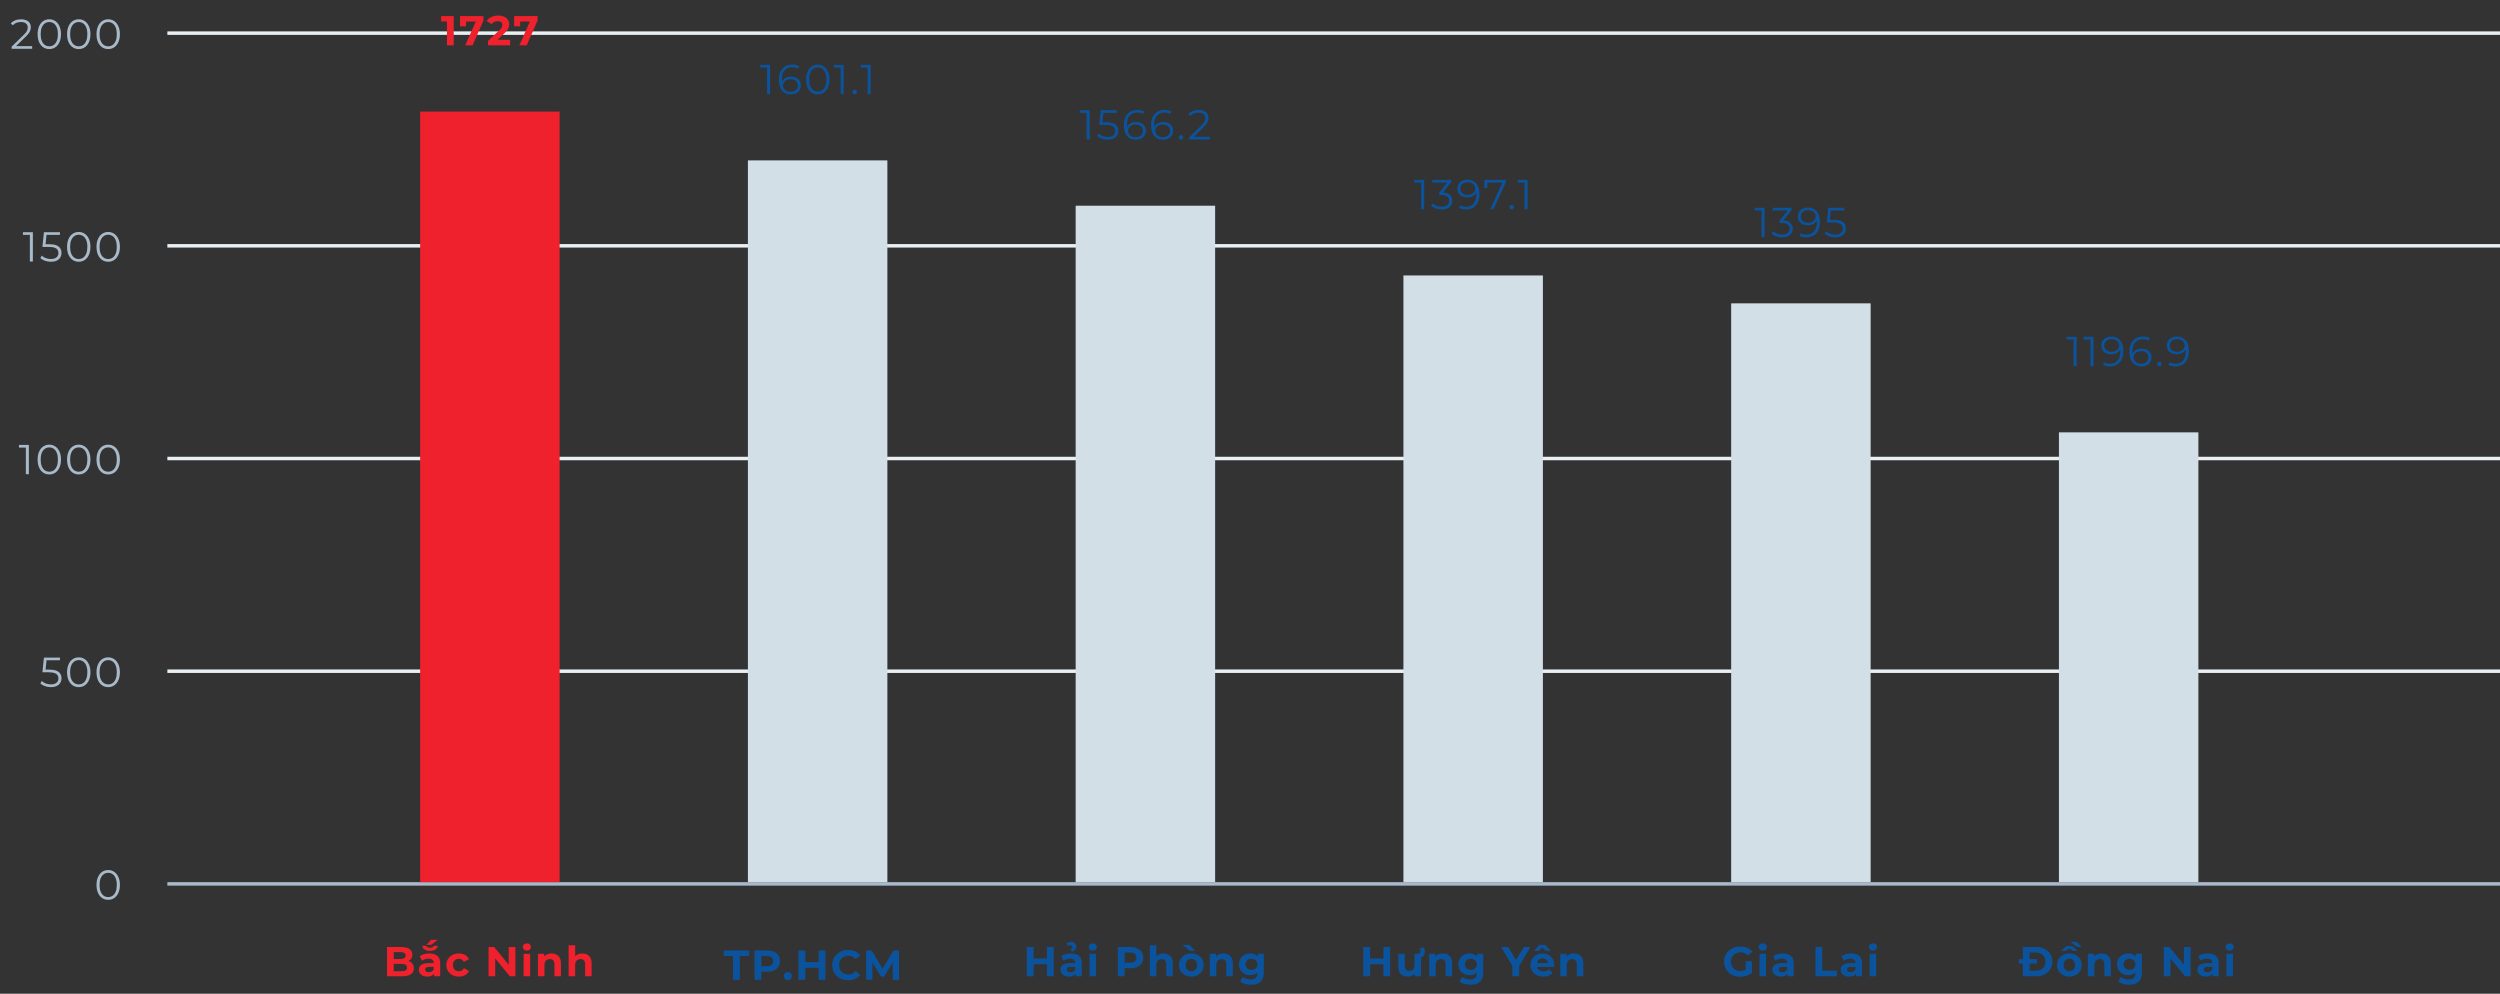 <svg xmlns="http://www.w3.org/2000/svg" width="717" height="285" viewBox="0 0 717 285" fill="none"><rect x="0" y="0" width="717" height="285" fill="#333333" stroke="none"/><path d="M3.335 14V13.388L6.827 9.968C7.147 9.656 7.387 9.384 7.547 9.152C7.707 8.912 7.815 8.688 7.871 8.48C7.927 8.272 7.955 8.076 7.955 7.892C7.955 7.404 7.787 7.02 7.451 6.74C7.123 6.46 6.635 6.32 5.987 6.32C5.491 6.32 5.051 6.396 4.667 6.548C4.291 6.7 3.967 6.936 3.695 7.256L3.083 6.728C3.411 6.344 3.831 6.048 4.343 5.84C4.855 5.632 5.427 5.528 6.059 5.528C6.627 5.528 7.119 5.62 7.535 5.804C7.951 5.98 8.271 6.24 8.495 6.584C8.727 6.928 8.843 7.332 8.843 7.796C8.843 8.068 8.803 8.336 8.723 8.6C8.651 8.864 8.515 9.144 8.315 9.44C8.123 9.728 7.839 10.056 7.463 10.424L4.259 13.568L4.019 13.232H9.227V14H3.335ZM14.136 14.072C13.488 14.072 12.912 13.904 12.408 13.568C11.904 13.224 11.508 12.736 11.22 12.104C10.932 11.464 10.788 10.696 10.788 9.8C10.788 8.904 10.932 8.14 11.22 7.508C11.508 6.868 11.904 6.38 12.408 6.044C12.912 5.7 13.488 5.528 14.136 5.528C14.784 5.528 15.36 5.7 15.864 6.044C16.368 6.38 16.764 6.868 17.052 7.508C17.348 8.14 17.496 8.904 17.496 9.8C17.496 10.696 17.348 11.464 17.052 12.104C16.764 12.736 16.368 13.224 15.864 13.568C15.36 13.904 14.784 14.072 14.136 14.072ZM14.136 13.28C14.632 13.28 15.064 13.148 15.432 12.884C15.8 12.612 16.088 12.22 16.296 11.708C16.504 11.188 16.608 10.552 16.608 9.8C16.608 9.048 16.504 8.416 16.296 7.904C16.088 7.384 15.8 6.992 15.432 6.728C15.064 6.456 14.632 6.32 14.136 6.32C13.656 6.32 13.228 6.456 12.852 6.728C12.476 6.992 12.184 7.384 11.976 7.904C11.768 8.416 11.664 9.048 11.664 9.8C11.664 10.552 11.768 11.188 11.976 11.708C12.184 12.22 12.476 12.612 12.852 12.884C13.228 13.148 13.656 13.28 14.136 13.28ZM22.581 14.072C21.933 14.072 21.357 13.904 20.853 13.568C20.349 13.224 19.953 12.736 19.665 12.104C19.377 11.464 19.233 10.696 19.233 9.8C19.233 8.904 19.377 8.14 19.665 7.508C19.953 6.868 20.349 6.38 20.853 6.044C21.357 5.7 21.933 5.528 22.581 5.528C23.229 5.528 23.805 5.7 24.309 6.044C24.813 6.38 25.209 6.868 25.497 7.508C25.793 8.14 25.941 8.904 25.941 9.8C25.941 10.696 25.793 11.464 25.497 12.104C25.209 12.736 24.813 13.224 24.309 13.568C23.805 13.904 23.229 14.072 22.581 14.072ZM22.581 13.28C23.077 13.28 23.509 13.148 23.877 12.884C24.245 12.612 24.533 12.22 24.741 11.708C24.949 11.188 25.053 10.552 25.053 9.8C25.053 9.048 24.949 8.416 24.741 7.904C24.533 7.384 24.245 6.992 23.877 6.728C23.509 6.456 23.077 6.32 22.581 6.32C22.101 6.32 21.673 6.456 21.297 6.728C20.921 6.992 20.629 7.384 20.421 7.904C20.213 8.416 20.109 9.048 20.109 9.8C20.109 10.552 20.213 11.188 20.421 11.708C20.629 12.22 20.921 12.612 21.297 12.884C21.673 13.148 22.101 13.28 22.581 13.28ZM31.027 14.072C30.379 14.072 29.803 13.904 29.299 13.568C28.795 13.224 28.399 12.736 28.111 12.104C27.823 11.464 27.679 10.696 27.679 9.8C27.679 8.904 27.823 8.14 28.111 7.508C28.399 6.868 28.795 6.38 29.299 6.044C29.803 5.7 30.379 5.528 31.027 5.528C31.675 5.528 32.251 5.7 32.755 6.044C33.259 6.38 33.655 6.868 33.943 7.508C34.239 8.14 34.387 8.904 34.387 9.8C34.387 10.696 34.239 11.464 33.943 12.104C33.655 12.736 33.259 13.224 32.755 13.568C32.251 13.904 31.675 14.072 31.027 14.072ZM31.027 13.28C31.523 13.28 31.955 13.148 32.323 12.884C32.691 12.612 32.979 12.22 33.187 11.708C33.395 11.188 33.499 10.552 33.499 9.8C33.499 9.048 33.395 8.416 33.187 7.904C32.979 7.384 32.691 6.992 32.323 6.728C31.955 6.456 31.523 6.32 31.027 6.32C30.547 6.32 30.119 6.456 29.743 6.728C29.367 6.992 29.075 7.384 28.867 7.904C28.659 8.416 28.555 9.048 28.555 9.8C28.555 10.552 28.659 11.188 28.867 11.708C29.075 12.22 29.367 12.612 29.743 12.884C30.119 13.148 30.547 13.28 31.027 13.28Z" fill="#A8B9CA"></path><line x1="48" y1="9.5" x2="717" y2="9.5" stroke="#E9F0F4"></line><path d="M8.565 75V66.96L8.949 67.368H6.585V66.6H9.429V75H8.565ZM14.588 75.072C13.989 75.072 13.416 74.976 12.873 74.784C12.329 74.584 11.896 74.32 11.576 73.992L11.996 73.308C12.261 73.588 12.62 73.82 13.076 74.004C13.54 74.188 14.04 74.28 14.576 74.28C15.289 74.28 15.829 74.124 16.197 73.812C16.573 73.492 16.761 73.076 16.761 72.564C16.761 72.204 16.672 71.896 16.497 71.64C16.328 71.376 16.041 71.172 15.633 71.028C15.225 70.884 14.665 70.812 13.953 70.812H12.165L12.597 66.6H17.192V67.368H12.944L13.389 66.948L13.017 70.476L12.572 70.044H14.145C14.992 70.044 15.672 70.148 16.184 70.356C16.697 70.564 17.064 70.856 17.288 71.232C17.52 71.6 17.637 72.032 17.637 72.528C17.637 73 17.524 73.432 17.3 73.824C17.076 74.208 16.741 74.512 16.293 74.736C15.845 74.96 15.277 75.072 14.588 75.072ZM22.581 75.072C21.933 75.072 21.357 74.904 20.853 74.568C20.349 74.224 19.953 73.736 19.665 73.104C19.377 72.464 19.233 71.696 19.233 70.8C19.233 69.904 19.377 69.14 19.665 68.508C19.953 67.868 20.349 67.38 20.853 67.044C21.357 66.7 21.933 66.528 22.581 66.528C23.229 66.528 23.805 66.7 24.309 67.044C24.813 67.38 25.209 67.868 25.497 68.508C25.793 69.14 25.941 69.904 25.941 70.8C25.941 71.696 25.793 72.464 25.497 73.104C25.209 73.736 24.813 74.224 24.309 74.568C23.805 74.904 23.229 75.072 22.581 75.072ZM22.581 74.28C23.077 74.28 23.509 74.148 23.877 73.884C24.245 73.612 24.533 73.22 24.741 72.708C24.949 72.188 25.053 71.552 25.053 70.8C25.053 70.048 24.949 69.416 24.741 68.904C24.533 68.384 24.245 67.992 23.877 67.728C23.509 67.456 23.077 67.32 22.581 67.32C22.101 67.32 21.673 67.456 21.297 67.728C20.921 67.992 20.629 68.384 20.421 68.904C20.213 69.416 20.109 70.048 20.109 70.8C20.109 71.552 20.213 72.188 20.421 72.708C20.629 73.22 20.921 73.612 21.297 73.884C21.673 74.148 22.101 74.28 22.581 74.28ZM31.027 75.072C30.379 75.072 29.803 74.904 29.299 74.568C28.795 74.224 28.399 73.736 28.111 73.104C27.823 72.464 27.679 71.696 27.679 70.8C27.679 69.904 27.823 69.14 28.111 68.508C28.399 67.868 28.795 67.38 29.299 67.044C29.803 66.7 30.379 66.528 31.027 66.528C31.675 66.528 32.251 66.7 32.755 67.044C33.259 67.38 33.655 67.868 33.943 68.508C34.239 69.14 34.387 69.904 34.387 70.8C34.387 71.696 34.239 72.464 33.943 73.104C33.655 73.736 33.259 74.224 32.755 74.568C32.251 74.904 31.675 75.072 31.027 75.072ZM31.027 74.28C31.523 74.28 31.955 74.148 32.323 73.884C32.691 73.612 32.979 73.22 33.187 72.708C33.395 72.188 33.499 71.552 33.499 70.8C33.499 70.048 33.395 69.416 33.187 68.904C32.979 68.384 32.691 67.992 32.323 67.728C31.955 67.456 31.523 67.32 31.027 67.32C30.547 67.32 30.119 67.456 29.743 67.728C29.367 67.992 29.075 68.384 28.867 68.904C28.659 69.416 28.555 70.048 28.555 70.8C28.555 71.552 28.659 72.188 28.867 72.708C29.075 73.22 29.367 73.612 29.743 73.884C30.119 74.148 30.547 74.28 31.027 74.28Z" fill="#A8B9CA"></path><line x1="48" y1="70.5" x2="717" y2="70.5" stroke="#E9F0F4"></line><path d="M7.416 136V127.96L7.8 128.368H5.436V127.6H8.28V136H7.416ZM14.136 136.072C13.488 136.072 12.912 135.904 12.408 135.568C11.904 135.224 11.508 134.736 11.22 134.104C10.932 133.464 10.788 132.696 10.788 131.8C10.788 130.904 10.932 130.14 11.22 129.508C11.508 128.868 11.904 128.38 12.408 128.044C12.912 127.7 13.488 127.528 14.136 127.528C14.784 127.528 15.36 127.7 15.864 128.044C16.368 128.38 16.764 128.868 17.052 129.508C17.348 130.14 17.496 130.904 17.496 131.8C17.496 132.696 17.348 133.464 17.052 134.104C16.764 134.736 16.368 135.224 15.864 135.568C15.36 135.904 14.784 136.072 14.136 136.072ZM14.136 135.28C14.632 135.28 15.064 135.148 15.432 134.884C15.8 134.612 16.088 134.22 16.296 133.708C16.504 133.188 16.608 132.552 16.608 131.8C16.608 131.048 16.504 130.416 16.296 129.904C16.088 129.384 15.8 128.992 15.432 128.728C15.064 128.456 14.632 128.32 14.136 128.32C13.656 128.32 13.228 128.456 12.852 128.728C12.476 128.992 12.184 129.384 11.976 129.904C11.768 130.416 11.664 131.048 11.664 131.8C11.664 132.552 11.768 133.188 11.976 133.708C12.184 134.22 12.476 134.612 12.852 134.884C13.228 135.148 13.656 135.28 14.136 135.28ZM22.581 136.072C21.933 136.072 21.357 135.904 20.853 135.568C20.349 135.224 19.953 134.736 19.665 134.104C19.377 133.464 19.233 132.696 19.233 131.8C19.233 130.904 19.377 130.14 19.665 129.508C19.953 128.868 20.349 128.38 20.853 128.044C21.357 127.7 21.933 127.528 22.581 127.528C23.229 127.528 23.805 127.7 24.309 128.044C24.813 128.38 25.209 128.868 25.497 129.508C25.793 130.14 25.941 130.904 25.941 131.8C25.941 132.696 25.793 133.464 25.497 134.104C25.209 134.736 24.813 135.224 24.309 135.568C23.805 135.904 23.229 136.072 22.581 136.072ZM22.581 135.28C23.077 135.28 23.509 135.148 23.877 134.884C24.245 134.612 24.533 134.22 24.741 133.708C24.949 133.188 25.053 132.552 25.053 131.8C25.053 131.048 24.949 130.416 24.741 129.904C24.533 129.384 24.245 128.992 23.877 128.728C23.509 128.456 23.077 128.32 22.581 128.32C22.101 128.32 21.673 128.456 21.297 128.728C20.921 128.992 20.629 129.384 20.421 129.904C20.213 130.416 20.109 131.048 20.109 131.8C20.109 132.552 20.213 133.188 20.421 133.708C20.629 134.22 20.921 134.612 21.297 134.884C21.673 135.148 22.101 135.28 22.581 135.28ZM31.027 136.072C30.379 136.072 29.803 135.904 29.299 135.568C28.795 135.224 28.399 134.736 28.111 134.104C27.823 133.464 27.679 132.696 27.679 131.8C27.679 130.904 27.823 130.14 28.111 129.508C28.399 128.868 28.795 128.38 29.299 128.044C29.803 127.7 30.379 127.528 31.027 127.528C31.675 127.528 32.251 127.7 32.755 128.044C33.259 128.38 33.655 128.868 33.943 129.508C34.239 130.14 34.387 130.904 34.387 131.8C34.387 132.696 34.239 133.464 33.943 134.104C33.655 134.736 33.259 135.224 32.755 135.568C32.251 135.904 31.675 136.072 31.027 136.072ZM31.027 135.28C31.523 135.28 31.955 135.148 32.323 134.884C32.691 134.612 32.979 134.22 33.187 133.708C33.395 133.188 33.499 132.552 33.499 131.8C33.499 131.048 33.395 130.416 33.187 129.904C32.979 129.384 32.691 128.992 32.323 128.728C31.955 128.456 31.523 128.32 31.027 128.32C30.547 128.32 30.119 128.456 29.743 128.728C29.367 128.992 29.075 129.384 28.867 129.904C28.659 130.416 28.555 131.048 28.555 131.8C28.555 132.552 28.659 133.188 28.867 133.708C29.075 134.22 29.367 134.612 29.743 134.884C30.119 135.148 30.547 135.28 31.027 135.28Z" fill="#A8B9CA"></path><line x1="48" y1="131.5" x2="717" y2="131.5" stroke="#E9F0F4"></line><path d="M14.588 197.072C13.989 197.072 13.416 196.976 12.873 196.784C12.329 196.584 11.896 196.32 11.576 195.992L11.996 195.308C12.261 195.588 12.62 195.82 13.076 196.004C13.54 196.188 14.04 196.28 14.576 196.28C15.289 196.28 15.829 196.124 16.197 195.812C16.573 195.492 16.761 195.076 16.761 194.564C16.761 194.204 16.672 193.896 16.497 193.64C16.328 193.376 16.041 193.172 15.633 193.028C15.225 192.884 14.665 192.812 13.953 192.812H12.165L12.597 188.6H17.192V189.368H12.944L13.389 188.948L13.017 192.476L12.572 192.044H14.145C14.992 192.044 15.672 192.148 16.184 192.356C16.697 192.564 17.064 192.856 17.288 193.232C17.52 193.6 17.637 194.032 17.637 194.528C17.637 195 17.524 195.432 17.3 195.824C17.076 196.208 16.741 196.512 16.293 196.736C15.845 196.96 15.277 197.072 14.588 197.072ZM22.581 197.072C21.933 197.072 21.357 196.904 20.853 196.568C20.349 196.224 19.953 195.736 19.665 195.104C19.377 194.464 19.233 193.696 19.233 192.8C19.233 191.904 19.377 191.14 19.665 190.508C19.953 189.868 20.349 189.38 20.853 189.044C21.357 188.7 21.933 188.528 22.581 188.528C23.229 188.528 23.805 188.7 24.309 189.044C24.813 189.38 25.209 189.868 25.497 190.508C25.793 191.14 25.941 191.904 25.941 192.8C25.941 193.696 25.793 194.464 25.497 195.104C25.209 195.736 24.813 196.224 24.309 196.568C23.805 196.904 23.229 197.072 22.581 197.072ZM22.581 196.28C23.077 196.28 23.509 196.148 23.877 195.884C24.245 195.612 24.533 195.22 24.741 194.708C24.949 194.188 25.053 193.552 25.053 192.8C25.053 192.048 24.949 191.416 24.741 190.904C24.533 190.384 24.245 189.992 23.877 189.728C23.509 189.456 23.077 189.32 22.581 189.32C22.101 189.32 21.673 189.456 21.297 189.728C20.921 189.992 20.629 190.384 20.421 190.904C20.213 191.416 20.109 192.048 20.109 192.8C20.109 193.552 20.213 194.188 20.421 194.708C20.629 195.22 20.921 195.612 21.297 195.884C21.673 196.148 22.101 196.28 22.581 196.28ZM31.027 197.072C30.379 197.072 29.803 196.904 29.299 196.568C28.795 196.224 28.399 195.736 28.111 195.104C27.823 194.464 27.679 193.696 27.679 192.8C27.679 191.904 27.823 191.14 28.111 190.508C28.399 189.868 28.795 189.38 29.299 189.044C29.803 188.7 30.379 188.528 31.027 188.528C31.675 188.528 32.251 188.7 32.755 189.044C33.259 189.38 33.655 189.868 33.943 190.508C34.239 191.14 34.387 191.904 34.387 192.8C34.387 193.696 34.239 194.464 33.943 195.104C33.655 195.736 33.259 196.224 32.755 196.568C32.251 196.904 31.675 197.072 31.027 197.072ZM31.027 196.28C31.523 196.28 31.955 196.148 32.323 195.884C32.691 195.612 32.979 195.22 33.187 194.708C33.395 194.188 33.499 193.552 33.499 192.8C33.499 192.048 33.395 191.416 33.187 190.904C32.979 190.384 32.691 189.992 32.323 189.728C31.955 189.456 31.523 189.32 31.027 189.32C30.547 189.32 30.119 189.456 29.743 189.728C29.367 189.992 29.075 190.384 28.867 190.904C28.659 191.416 28.555 192.048 28.555 192.8C28.555 193.552 28.659 194.188 28.867 194.708C29.075 195.22 29.367 195.612 29.743 195.884C30.119 196.148 30.547 196.28 31.027 196.28Z" fill="#A8B9CA"></path><line x1="48" y1="192.5" x2="717" y2="192.5" stroke="#E9F0F4"></line><path d="M31.027 258.072C30.379 258.072 29.803 257.904 29.299 257.568C28.795 257.224 28.399 256.736 28.111 256.104C27.823 255.464 27.679 254.696 27.679 253.8C27.679 252.904 27.823 252.14 28.111 251.508C28.399 250.868 28.795 250.38 29.299 250.044C29.803 249.7 30.379 249.528 31.027 249.528C31.675 249.528 32.251 249.7 32.755 250.044C33.259 250.38 33.655 250.868 33.943 251.508C34.239 252.14 34.387 252.904 34.387 253.8C34.387 254.696 34.239 255.464 33.943 256.104C33.655 256.736 33.259 257.224 32.755 257.568C32.251 257.904 31.675 258.072 31.027 258.072ZM31.027 257.28C31.523 257.28 31.955 257.148 32.323 256.884C32.691 256.612 32.979 256.22 33.187 255.708C33.395 255.188 33.499 254.552 33.499 253.8C33.499 253.048 33.395 252.416 33.187 251.904C32.979 251.384 32.691 250.992 32.323 250.728C31.955 250.456 31.523 250.32 31.027 250.32C30.547 250.32 30.119 250.456 29.743 250.728C29.367 250.992 29.075 251.384 28.867 251.904C28.659 252.416 28.555 253.048 28.555 253.8C28.555 254.552 28.659 255.188 28.867 255.708C29.075 256.22 29.367 256.612 29.743 256.884C30.119 257.148 30.547 257.28 31.027 257.28Z" fill="#A8B9CA"></path><line x1="48" y1="253.5" x2="717" y2="253.5" stroke="#A8B9CA"></line><path d="M128.184 13V5.32L129.024 6.16H126.504V4.6H130.128V13H128.184ZM133.431 13L136.815 5.344L137.319 6.184H132.795L133.659 5.272V7.552H131.931V4.6H138.663V5.86L135.543 13H133.431ZM139.957 13V11.74L143.197 8.68C143.453 8.448 143.641 8.24 143.761 8.056C143.881 7.872 143.961 7.704 144.001 7.552C144.049 7.4 144.073 7.26 144.073 7.132C144.073 6.796 143.957 6.54 143.725 6.364C143.501 6.18 143.169 6.088 142.729 6.088C142.377 6.088 142.049 6.156 141.745 6.292C141.449 6.428 141.197 6.64 140.989 6.928L139.573 6.016C139.893 5.536 140.341 5.156 140.917 4.876C141.493 4.596 142.157 4.456 142.909 4.456C143.533 4.456 144.077 4.56 144.541 4.768C145.013 4.968 145.377 5.252 145.633 5.62C145.897 5.988 146.029 6.428 146.029 6.94C146.029 7.212 145.993 7.484 145.921 7.756C145.857 8.02 145.721 8.3 145.513 8.596C145.313 8.892 145.017 9.224 144.625 9.592L141.937 12.124L141.565 11.416H146.305V13H139.957ZM148.951 13L152.335 5.344L152.839 6.184H148.315L149.179 5.272V7.552H147.451V4.6H154.183V5.86L151.063 13H148.951Z" fill="#EE212C"></path><rect x="120.5" y="32" width="40" height="221" fill="#EE212C"></rect><path d="M110.996 280V271.6H115.1C116.156 271.6 116.948 271.8 117.476 272.2C118.012 272.6 118.28 273.128 118.28 273.784C118.28 274.224 118.172 274.608 117.956 274.936C117.74 275.256 117.444 275.504 117.068 275.68C116.692 275.856 116.26 275.944 115.772 275.944L116 275.452C116.528 275.452 116.996 275.54 117.404 275.716C117.812 275.884 118.128 276.136 118.352 276.472C118.584 276.808 118.7 277.22 118.7 277.708C118.7 278.428 118.416 278.992 117.848 279.4C117.28 279.8 116.444 280 115.34 280H110.996ZM112.928 278.536H115.196C115.7 278.536 116.08 278.456 116.336 278.296C116.6 278.128 116.732 277.864 116.732 277.504C116.732 277.152 116.6 276.892 116.336 276.724C116.08 276.548 115.7 276.46 115.196 276.46H112.784V275.044H114.86C115.332 275.044 115.692 274.964 115.94 274.804C116.196 274.636 116.324 274.384 116.324 274.048C116.324 273.72 116.196 273.476 115.94 273.316C115.692 273.148 115.332 273.064 114.86 273.064H112.928V278.536ZM124.5 280V278.74L124.38 278.464V276.208C124.38 275.808 124.256 275.496 124.008 275.272C123.768 275.048 123.396 274.936 122.892 274.936C122.548 274.936 122.208 274.992 121.872 275.104C121.544 275.208 121.264 275.352 121.032 275.536L120.36 274.228C120.712 273.98 121.136 273.788 121.632 273.652C122.128 273.516 122.632 273.448 123.144 273.448C124.128 273.448 124.892 273.68 125.436 274.144C125.98 274.608 126.252 275.332 126.252 276.316V280H124.5ZM122.532 280.096C122.028 280.096 121.596 280.012 121.236 279.844C120.876 279.668 120.6 279.432 120.408 279.136C120.216 278.84 120.12 278.508 120.12 278.14C120.12 277.756 120.212 277.42 120.396 277.132C120.588 276.844 120.888 276.62 121.296 276.46C121.704 276.292 122.236 276.208 122.892 276.208H124.608V277.3H123.096C122.656 277.3 122.352 277.372 122.184 277.516C122.024 277.66 121.944 277.84 121.944 278.056C121.944 278.296 122.036 278.488 122.22 278.632C122.412 278.768 122.672 278.836 123 278.836C123.312 278.836 123.592 278.764 123.84 278.62C124.088 278.468 124.268 278.248 124.38 277.96L124.668 278.824C124.532 279.24 124.284 279.556 123.924 279.772C123.564 279.988 123.1 280.096 122.532 280.096ZM123.336 272.716C122.72 272.716 122.208 272.588 121.8 272.332C121.392 272.068 121.168 271.708 121.128 271.252H122.256C122.28 271.42 122.392 271.556 122.592 271.66C122.792 271.764 123.04 271.816 123.336 271.816C123.632 271.816 123.88 271.764 124.08 271.66C124.28 271.556 124.392 271.42 124.416 271.252H125.544C125.504 271.708 125.28 272.068 124.872 272.332C124.464 272.588 123.952 272.716 123.336 272.716ZM122.304 270.988L123.636 269.536H125.544L123.66 270.988H122.304ZM131.613 280.096C130.917 280.096 130.297 279.956 129.753 279.676C129.209 279.388 128.781 278.992 128.469 278.488C128.165 277.984 128.013 277.412 128.013 276.772C128.013 276.124 128.165 275.552 128.469 275.056C128.781 274.552 129.209 274.16 129.753 273.88C130.297 273.592 130.917 273.448 131.613 273.448C132.293 273.448 132.885 273.592 133.389 273.88C133.893 274.16 134.265 274.564 134.505 275.092L133.053 275.872C132.885 275.568 132.673 275.344 132.417 275.2C132.169 275.056 131.897 274.984 131.601 274.984C131.281 274.984 130.993 275.056 130.737 275.2C130.481 275.344 130.277 275.548 130.125 275.812C129.981 276.076 129.909 276.396 129.909 276.772C129.909 277.148 129.981 277.468 130.125 277.732C130.277 277.996 130.481 278.2 130.737 278.344C130.993 278.488 131.281 278.56 131.601 278.56C131.897 278.56 132.169 278.492 132.417 278.356C132.673 278.212 132.885 277.984 133.053 277.672L134.505 278.464C134.265 278.984 133.893 279.388 133.389 279.676C132.885 279.956 132.293 280.096 131.613 280.096ZM140.113 280V271.6H141.721L146.677 277.648H145.897V271.6H147.817V280H146.221L141.253 273.952H142.033V280H140.113ZM150.173 280V273.544H152.045V280H150.173ZM151.109 272.644C150.765 272.644 150.485 272.544 150.269 272.344C150.053 272.144 149.945 271.896 149.945 271.6C149.945 271.304 150.053 271.056 150.269 270.856C150.485 270.656 150.765 270.556 151.109 270.556C151.453 270.556 151.733 270.652 151.949 270.844C152.165 271.028 152.273 271.268 152.273 271.564C152.273 271.876 152.165 272.136 151.949 272.344C151.741 272.544 151.461 272.644 151.109 272.644ZM154.282 280V273.544H156.07V275.332L155.734 274.792C155.966 274.36 156.298 274.028 156.73 273.796C157.162 273.564 157.654 273.448 158.206 273.448C158.718 273.448 159.174 273.552 159.574 273.76C159.982 273.96 160.302 274.272 160.534 274.696C160.766 275.112 160.882 275.648 160.882 276.304V280H159.01V276.592C159.01 276.072 158.894 275.688 158.662 275.44C158.438 275.192 158.118 275.068 157.702 275.068C157.406 275.068 157.138 275.132 156.898 275.26C156.666 275.38 156.482 275.568 156.346 275.824C156.218 276.08 156.154 276.408 156.154 276.808V280H154.282ZM163.079 280V271.096H164.951V275.332L164.531 274.792C164.763 274.36 165.095 274.028 165.527 273.796C165.959 273.564 166.451 273.448 167.003 273.448C167.515 273.448 167.971 273.552 168.371 273.76C168.779 273.96 169.099 274.272 169.331 274.696C169.563 275.112 169.679 275.648 169.679 276.304V280H167.807V276.592C167.807 276.072 167.691 275.688 167.459 275.44C167.235 275.192 166.915 275.068 166.499 275.068C166.203 275.068 165.935 275.132 165.695 275.26C165.463 275.38 165.279 275.568 165.143 275.824C165.015 276.08 164.951 276.408 164.951 276.808V280H163.079Z" fill="#EE212C"></path><path d="M220.004 27V18.96L220.388 19.368H218.024V18.6H220.868V27H220.004ZM226.82 27.072C226.076 27.072 225.448 26.908 224.936 26.58C224.424 26.244 224.036 25.764 223.772 25.14C223.508 24.508 223.376 23.752 223.376 22.872C223.376 21.92 223.536 21.124 223.856 20.484C224.184 19.836 224.636 19.348 225.212 19.02C225.788 18.692 226.456 18.528 227.216 18.528C227.592 18.528 227.952 18.564 228.296 18.636C228.64 18.708 228.944 18.824 229.208 18.984L228.86 19.68C228.644 19.536 228.396 19.436 228.116 19.38C227.836 19.316 227.54 19.284 227.228 19.284C226.324 19.284 225.6 19.572 225.056 20.148C224.52 20.724 224.252 21.584 224.252 22.728C224.252 22.904 224.26 23.124 224.276 23.388C224.3 23.644 224.348 23.9 224.42 24.156L224.12 23.928C224.208 23.512 224.38 23.16 224.636 22.872C224.892 22.576 225.212 22.352 225.596 22.2C225.98 22.048 226.4 21.972 226.856 21.972C227.416 21.972 227.908 22.076 228.332 22.284C228.756 22.492 229.088 22.784 229.328 23.16C229.568 23.536 229.688 23.98 229.688 24.492C229.688 25.012 229.564 25.468 229.316 25.86C229.068 26.244 228.724 26.544 228.284 26.76C227.852 26.968 227.364 27.072 226.82 27.072ZM226.784 26.34C227.184 26.34 227.536 26.268 227.84 26.124C228.152 25.972 228.396 25.76 228.572 25.488C228.748 25.208 228.836 24.884 228.836 24.516C228.836 23.964 228.644 23.524 228.26 23.196C227.884 22.868 227.372 22.704 226.724 22.704C226.292 22.704 225.916 22.784 225.596 22.944C225.276 23.104 225.024 23.324 224.84 23.604C224.656 23.876 224.564 24.188 224.564 24.54C224.564 24.844 224.648 25.136 224.816 25.416C224.984 25.688 225.232 25.912 225.56 26.088C225.896 26.256 226.304 26.34 226.784 26.34ZM234.536 27.072C233.888 27.072 233.312 26.904 232.808 26.568C232.304 26.224 231.908 25.736 231.62 25.104C231.332 24.464 231.188 23.696 231.188 22.8C231.188 21.904 231.332 21.14 231.62 20.508C231.908 19.868 232.304 19.38 232.808 19.044C233.312 18.7 233.888 18.528 234.536 18.528C235.184 18.528 235.76 18.7 236.264 19.044C236.768 19.38 237.164 19.868 237.452 20.508C237.748 21.14 237.896 21.904 237.896 22.8C237.896 23.696 237.748 24.464 237.452 25.104C237.164 25.736 236.768 26.224 236.264 26.568C235.76 26.904 235.184 27.072 234.536 27.072ZM234.536 26.28C235.032 26.28 235.464 26.148 235.832 25.884C236.2 25.612 236.488 25.22 236.696 24.708C236.904 24.188 237.008 23.552 237.008 22.8C237.008 22.048 236.904 21.416 236.696 20.904C236.488 20.384 236.2 19.992 235.832 19.728C235.464 19.456 235.032 19.32 234.536 19.32C234.056 19.32 233.628 19.456 233.252 19.728C232.876 19.992 232.584 20.384 232.376 20.904C232.168 21.416 232.064 22.048 232.064 22.8C232.064 23.552 232.168 24.188 232.376 24.708C232.584 25.22 232.876 25.612 233.252 25.884C233.628 26.148 234.056 26.28 234.536 26.28ZM241.098 27V18.96L241.482 19.368H239.118V18.6H241.962V27H241.098ZM245.118 27.06C244.942 27.06 244.79 26.996 244.662 26.868C244.542 26.74 244.482 26.584 244.482 26.4C244.482 26.208 244.542 26.052 244.662 25.932C244.79 25.812 244.942 25.752 245.118 25.752C245.294 25.752 245.442 25.812 245.562 25.932C245.69 26.052 245.754 26.208 245.754 26.4C245.754 26.584 245.69 26.74 245.562 26.868C245.442 26.996 245.294 27.06 245.118 27.06ZM248.836 27V18.96L249.22 19.368H246.856V18.6H249.7V27H248.836Z" fill="#0B539D"></path><rect x="214.5" y="46" width="40" height="207" fill="#D3DFE7"></rect><path d="M210.236 281V274.184H207.548V272.6H214.868V274.184H212.18V281H210.236ZM216.414 281V272.6H220.05C220.802 272.6 221.45 272.724 221.994 272.972C222.538 273.212 222.958 273.56 223.254 274.016C223.55 274.472 223.698 275.016 223.698 275.648C223.698 276.272 223.55 276.812 223.254 277.268C222.958 277.724 222.538 278.076 221.994 278.324C221.45 278.564 220.802 278.684 220.05 278.684H217.494L218.358 277.808V281H216.414ZM218.358 278.024L217.494 277.1H219.942C220.542 277.1 220.99 276.972 221.286 276.716C221.582 276.46 221.73 276.104 221.73 275.648C221.73 275.184 221.582 274.824 221.286 274.568C220.99 274.312 220.542 274.184 219.942 274.184H217.494L218.358 273.26V278.024ZM225.951 281.096C225.631 281.096 225.355 280.988 225.123 280.772C224.899 280.548 224.787 280.264 224.787 279.92C224.787 279.576 224.899 279.3 225.123 279.092C225.355 278.876 225.631 278.768 225.951 278.768C226.279 278.768 226.555 278.876 226.779 279.092C227.003 279.3 227.115 279.576 227.115 279.92C227.115 280.264 227.003 280.548 226.779 280.772C226.555 280.988 226.279 281.096 225.951 281.096ZM234.776 281V272.6H236.72V281H234.776ZM229.016 281V272.6H230.96V281H229.016ZM230.816 277.556V275.912H234.92V277.556H230.816ZM243.227 281.144C242.579 281.144 241.975 281.04 241.415 280.832C240.863 280.616 240.383 280.312 239.975 279.92C239.567 279.528 239.247 279.068 239.015 278.54C238.791 278.012 238.679 277.432 238.679 276.8C238.679 276.168 238.791 275.588 239.015 275.06C239.247 274.532 239.567 274.072 239.975 273.68C240.391 273.288 240.875 272.988 241.427 272.78C241.979 272.564 242.583 272.456 243.239 272.456C243.967 272.456 244.623 272.584 245.207 272.84C245.799 273.088 246.295 273.456 246.695 273.944L245.447 275.096C245.159 274.768 244.839 274.524 244.487 274.364C244.135 274.196 243.751 274.112 243.335 274.112C242.943 274.112 242.583 274.176 242.255 274.304C241.927 274.432 241.643 274.616 241.403 274.856C241.163 275.096 240.975 275.38 240.839 275.708C240.711 276.036 240.647 276.4 240.647 276.8C240.647 277.2 240.711 277.564 240.839 277.892C240.975 278.22 241.163 278.504 241.403 278.744C241.643 278.984 241.927 279.168 242.255 279.296C242.583 279.424 242.943 279.488 243.335 279.488C243.751 279.488 244.135 279.408 244.487 279.248C244.839 279.08 245.159 278.828 245.447 278.492L246.695 279.644C246.295 280.132 245.799 280.504 245.207 280.76C244.623 281.016 243.963 281.144 243.227 281.144ZM248.391 281V272.6H249.999L253.575 278.528H252.723L256.239 272.6H257.835L257.859 281H256.035L256.023 275.396H256.359L253.551 280.112H252.675L249.807 275.396H250.215V281H248.391Z" fill="#0B539D"></path><path d="M311.66 40V31.96L312.044 32.368H309.68V31.6H312.524V40H311.66ZM317.684 40.072C317.084 40.072 316.512 39.976 315.968 39.784C315.424 39.584 314.992 39.32 314.672 38.992L315.092 38.308C315.356 38.588 315.716 38.82 316.172 39.004C316.636 39.188 317.136 39.28 317.672 39.28C318.384 39.28 318.924 39.124 319.292 38.812C319.668 38.492 319.856 38.076 319.856 37.564C319.856 37.204 319.768 36.896 319.592 36.64C319.424 36.376 319.136 36.172 318.728 36.028C318.32 35.884 317.76 35.812 317.048 35.812H315.26L315.692 31.6H320.288V32.368H316.04L316.484 31.948L316.112 35.476L315.668 35.044H317.24C318.088 35.044 318.768 35.148 319.28 35.356C319.792 35.564 320.16 35.856 320.384 36.232C320.616 36.6 320.732 37.032 320.732 37.528C320.732 38 320.62 38.432 320.396 38.824C320.172 39.208 319.836 39.512 319.388 39.736C318.94 39.96 318.372 40.072 317.684 40.072ZM325.773 40.072C325.029 40.072 324.401 39.908 323.889 39.58C323.377 39.244 322.989 38.764 322.725 38.14C322.461 37.508 322.329 36.752 322.329 35.872C322.329 34.92 322.489 34.124 322.809 33.484C323.137 32.836 323.589 32.348 324.165 32.02C324.741 31.692 325.409 31.528 326.169 31.528C326.545 31.528 326.905 31.564 327.249 31.636C327.593 31.708 327.897 31.824 328.161 31.984L327.813 32.68C327.597 32.536 327.349 32.436 327.069 32.38C326.789 32.316 326.493 32.284 326.181 32.284C325.277 32.284 324.553 32.572 324.009 33.148C323.473 33.724 323.205 34.584 323.205 35.728C323.205 35.904 323.213 36.124 323.229 36.388C323.253 36.644 323.301 36.9 323.373 37.156L323.073 36.928C323.161 36.512 323.333 36.16 323.589 35.872C323.845 35.576 324.165 35.352 324.549 35.2C324.933 35.048 325.353 34.972 325.809 34.972C326.369 34.972 326.861 35.076 327.285 35.284C327.709 35.492 328.041 35.784 328.281 36.16C328.521 36.536 328.641 36.98 328.641 37.492C328.641 38.012 328.517 38.468 328.269 38.86C328.021 39.244 327.677 39.544 327.237 39.76C326.805 39.968 326.317 40.072 325.773 40.072ZM325.737 39.34C326.137 39.34 326.489 39.268 326.793 39.124C327.105 38.972 327.349 38.76 327.525 38.488C327.701 38.208 327.789 37.884 327.789 37.516C327.789 36.964 327.597 36.524 327.213 36.196C326.837 35.868 326.325 35.704 325.677 35.704C325.245 35.704 324.869 35.784 324.549 35.944C324.229 36.104 323.977 36.324 323.793 36.604C323.609 36.876 323.517 37.188 323.517 37.54C323.517 37.844 323.601 38.136 323.769 38.416C323.937 38.688 324.185 38.912 324.513 39.088C324.849 39.256 325.257 39.34 325.737 39.34ZM333.586 40.072C332.842 40.072 332.214 39.908 331.702 39.58C331.19 39.244 330.802 38.764 330.538 38.14C330.274 37.508 330.142 36.752 330.142 35.872C330.142 34.92 330.302 34.124 330.622 33.484C330.95 32.836 331.402 32.348 331.978 32.02C332.554 31.692 333.222 31.528 333.982 31.528C334.358 31.528 334.718 31.564 335.062 31.636C335.406 31.708 335.71 31.824 335.974 31.984L335.626 32.68C335.41 32.536 335.162 32.436 334.882 32.38C334.602 32.316 334.306 32.284 333.994 32.284C333.09 32.284 332.366 32.572 331.822 33.148C331.286 33.724 331.018 34.584 331.018 35.728C331.018 35.904 331.026 36.124 331.042 36.388C331.066 36.644 331.114 36.9 331.186 37.156L330.886 36.928C330.974 36.512 331.146 36.16 331.402 35.872C331.658 35.576 331.978 35.352 332.362 35.2C332.746 35.048 333.166 34.972 333.622 34.972C334.182 34.972 334.674 35.076 335.098 35.284C335.522 35.492 335.854 35.784 336.094 36.16C336.334 36.536 336.454 36.98 336.454 37.492C336.454 38.012 336.33 38.468 336.082 38.86C335.834 39.244 335.49 39.544 335.05 39.76C334.618 39.968 334.13 40.072 333.586 40.072ZM333.55 39.34C333.95 39.34 334.302 39.268 334.606 39.124C334.918 38.972 335.162 38.76 335.338 38.488C335.514 38.208 335.602 37.884 335.602 37.516C335.602 36.964 335.41 36.524 335.026 36.196C334.65 35.868 334.138 35.704 333.49 35.704C333.058 35.704 332.682 35.784 332.362 35.944C332.042 36.104 331.79 36.324 331.606 36.604C331.422 36.876 331.33 37.188 331.33 37.54C331.33 37.844 331.414 38.136 331.582 38.416C331.75 38.688 331.998 38.912 332.326 39.088C332.662 39.256 333.07 39.34 333.55 39.34ZM338.719 40.06C338.543 40.06 338.391 39.996 338.263 39.868C338.143 39.74 338.083 39.584 338.083 39.4C338.083 39.208 338.143 39.052 338.263 38.932C338.391 38.812 338.543 38.752 338.719 38.752C338.895 38.752 339.043 38.812 339.163 38.932C339.291 39.052 339.355 39.208 339.355 39.4C339.355 39.584 339.291 39.74 339.163 39.868C339.043 39.996 338.895 40.06 338.719 40.06ZM341.075 40V39.388L344.567 35.968C344.887 35.656 345.127 35.384 345.287 35.152C345.447 34.912 345.555 34.688 345.611 34.48C345.667 34.272 345.695 34.076 345.695 33.892C345.695 33.404 345.527 33.02 345.191 32.74C344.863 32.46 344.375 32.32 343.727 32.32C343.231 32.32 342.791 32.396 342.407 32.548C342.031 32.7 341.707 32.936 341.435 33.256L340.823 32.728C341.151 32.344 341.571 32.048 342.083 31.84C342.595 31.632 343.167 31.528 343.799 31.528C344.367 31.528 344.859 31.62 345.275 31.804C345.691 31.98 346.011 32.24 346.235 32.584C346.467 32.928 346.583 33.332 346.583 33.796C346.583 34.068 346.543 34.336 346.463 34.6C346.391 34.864 346.255 35.144 346.055 35.44C345.863 35.728 345.579 36.056 345.203 36.424L341.999 39.568L341.759 39.232H346.967V40H341.075Z" fill="#0B539D"></path><rect x="308.5" y="59" width="40" height="194" fill="#D3DFE7"></rect><path d="M300.256 280V271.6H302.2V280H300.256ZM294.496 280V271.6H296.44V280H294.496ZM296.296 276.556V274.912H300.4V276.556H296.296ZM308.515 280V278.74L308.395 278.464V276.208C308.395 275.808 308.271 275.496 308.023 275.272C307.783 275.048 307.411 274.936 306.907 274.936C306.563 274.936 306.223 274.992 305.887 275.104C305.559 275.208 305.279 275.352 305.047 275.536L304.375 274.228C304.727 273.98 305.151 273.788 305.647 273.652C306.143 273.516 306.647 273.448 307.159 273.448C308.143 273.448 308.907 273.68 309.451 274.144C309.995 274.608 310.267 275.332 310.267 276.316V280H308.515ZM306.547 280.096C306.043 280.096 305.611 280.012 305.251 279.844C304.891 279.668 304.615 279.432 304.423 279.136C304.231 278.84 304.135 278.508 304.135 278.14C304.135 277.756 304.227 277.42 304.411 277.132C304.603 276.844 304.903 276.62 305.311 276.46C305.719 276.292 306.251 276.208 306.907 276.208H308.623V277.3H307.111C306.671 277.3 306.367 277.372 306.199 277.516C306.039 277.66 305.959 277.84 305.959 278.056C305.959 278.296 306.051 278.488 306.235 278.632C306.427 278.768 306.687 278.836 307.015 278.836C307.327 278.836 307.607 278.764 307.855 278.62C308.103 278.468 308.283 278.248 308.395 277.96L308.683 278.824C308.547 279.24 308.299 279.556 307.939 279.772C307.579 279.988 307.115 280.096 306.547 280.096ZM307.543 272.968L306.955 272.344C307.187 272.232 307.347 272.116 307.435 271.996C307.523 271.876 307.567 271.748 307.567 271.612C307.567 271.46 307.515 271.34 307.411 271.252C307.307 271.156 307.171 271.108 307.003 271.108C306.763 271.108 306.527 271.184 306.295 271.336L305.911 270.58C306.111 270.428 306.323 270.32 306.547 270.256C306.779 270.184 307.003 270.148 307.219 270.148C307.507 270.148 307.759 270.208 307.975 270.328C308.199 270.44 308.371 270.596 308.491 270.796C308.619 270.988 308.683 271.212 308.683 271.468C308.683 271.772 308.591 272.052 308.407 272.308C308.231 272.564 307.943 272.784 307.543 272.968ZM312.462 280V273.544H314.334V280H312.462ZM313.398 272.644C313.054 272.644 312.774 272.544 312.558 272.344C312.342 272.144 312.234 271.896 312.234 271.6C312.234 271.304 312.342 271.056 312.558 270.856C312.774 270.656 313.054 270.556 313.398 270.556C313.742 270.556 314.022 270.652 314.238 270.844C314.454 271.028 314.562 271.268 314.562 271.564C314.562 271.876 314.454 272.136 314.238 272.344C314.03 272.544 313.75 272.644 313.398 272.644ZM320.601 280V271.6H324.237C324.989 271.6 325.637 271.724 326.181 271.972C326.725 272.212 327.145 272.56 327.441 273.016C327.737 273.472 327.885 274.016 327.885 274.648C327.885 275.272 327.737 275.812 327.441 276.268C327.145 276.724 326.725 277.076 326.181 277.324C325.637 277.564 324.989 277.684 324.237 277.684H321.681L322.545 276.808V280H320.601ZM322.545 277.024L321.681 276.1H324.129C324.729 276.1 325.177 275.972 325.473 275.716C325.769 275.46 325.917 275.104 325.917 274.648C325.917 274.184 325.769 273.824 325.473 273.568C325.177 273.312 324.729 273.184 324.129 273.184H321.681L322.545 272.26V277.024ZM329.759 280V271.096H331.631V275.332L331.211 274.792C331.443 274.36 331.775 274.028 332.207 273.796C332.639 273.564 333.131 273.448 333.683 273.448C334.195 273.448 334.651 273.552 335.051 273.76C335.459 273.96 335.779 274.272 336.011 274.696C336.243 275.112 336.359 275.648 336.359 276.304V280H334.487V276.592C334.487 276.072 334.371 275.688 334.139 275.44C333.915 275.192 333.595 275.068 333.179 275.068C332.883 275.068 332.615 275.132 332.375 275.26C332.143 275.38 331.959 275.568 331.823 275.824C331.695 276.08 331.631 276.408 331.631 276.808V280H329.759ZM341.674 280.096C340.986 280.096 340.374 279.952 339.838 279.664C339.31 279.376 338.89 278.984 338.578 278.488C338.274 277.984 338.122 277.412 338.122 276.772C338.122 276.124 338.274 275.552 338.578 275.056C338.89 274.552 339.31 274.16 339.838 273.88C340.374 273.592 340.986 273.448 341.674 273.448C342.354 273.448 342.962 273.592 343.498 273.88C344.034 274.16 344.454 274.548 344.758 275.044C345.062 275.54 345.214 276.116 345.214 276.772C345.214 277.412 345.062 277.984 344.758 278.488C344.454 278.984 344.034 279.376 343.498 279.664C342.962 279.952 342.354 280.096 341.674 280.096ZM341.674 278.56C341.986 278.56 342.266 278.488 342.514 278.344C342.762 278.2 342.958 277.996 343.102 277.732C343.246 277.46 343.318 277.14 343.318 276.772C343.318 276.396 343.246 276.076 343.102 275.812C342.958 275.548 342.762 275.344 342.514 275.2C342.266 275.056 341.986 274.984 341.674 274.984C341.362 274.984 341.082 275.056 340.834 275.2C340.586 275.344 340.386 275.548 340.234 275.812C340.09 276.076 340.018 276.396 340.018 276.772C340.018 277.14 340.09 277.46 340.234 277.732C340.386 277.996 340.586 278.2 340.834 278.344C341.082 278.488 341.362 278.56 341.674 278.56ZM341.278 272.716L339.106 270.988H341.122L342.742 272.716H341.278ZM346.966 280V273.544H348.754V275.332L348.418 274.792C348.65 274.36 348.982 274.028 349.414 273.796C349.846 273.564 350.338 273.448 350.89 273.448C351.402 273.448 351.858 273.552 352.258 273.76C352.666 273.96 352.986 274.272 353.218 274.696C353.45 275.112 353.566 275.648 353.566 276.304V280H351.694V276.592C351.694 276.072 351.578 275.688 351.346 275.44C351.122 275.192 350.802 275.068 350.386 275.068C350.09 275.068 349.822 275.132 349.582 275.26C349.35 275.38 349.166 275.568 349.03 275.824C348.902 276.08 348.838 276.408 348.838 276.808V280H346.966ZM358.845 282.424C358.237 282.424 357.649 282.348 357.081 282.196C356.521 282.052 356.053 281.832 355.677 281.536L356.421 280.192C356.693 280.416 357.037 280.592 357.453 280.72C357.877 280.856 358.293 280.924 358.701 280.924C359.365 280.924 359.845 280.776 360.141 280.48C360.445 280.184 360.597 279.744 360.597 279.16V278.188L360.717 276.568L360.693 274.936V273.544H362.469V278.92C362.469 280.12 362.157 281.004 361.533 281.572C360.909 282.14 360.013 282.424 358.845 282.424ZM358.557 279.688C357.957 279.688 357.413 279.56 356.925 279.304C356.445 279.04 356.057 278.676 355.761 278.212C355.473 277.74 355.329 277.192 355.329 276.568C355.329 275.936 355.473 275.388 355.761 274.924C356.057 274.452 356.445 274.088 356.925 273.832C357.413 273.576 357.957 273.448 358.557 273.448C359.101 273.448 359.581 273.56 359.997 273.784C360.413 274 360.737 274.34 360.969 274.804C361.201 275.26 361.317 275.848 361.317 276.568C361.317 277.28 361.201 277.868 360.969 278.332C360.737 278.788 360.413 279.128 359.997 279.352C359.581 279.576 359.101 279.688 358.557 279.688ZM358.929 278.152C359.257 278.152 359.549 278.088 359.805 277.96C360.061 277.824 360.261 277.636 360.405 277.396C360.549 277.156 360.621 276.88 360.621 276.568C360.621 276.248 360.549 275.972 360.405 275.74C360.261 275.5 360.061 275.316 359.805 275.188C359.549 275.052 359.257 274.984 358.929 274.984C358.601 274.984 358.309 275.052 358.053 275.188C357.797 275.316 357.593 275.5 357.441 275.74C357.297 275.972 357.225 276.248 357.225 276.568C357.225 276.88 357.297 277.156 357.441 277.396C357.593 277.636 357.797 277.824 358.053 277.96C358.309 278.088 358.601 278.152 358.929 278.152Z" fill="#0B539D"></path><path d="M407.588 60V51.96L407.972 52.368H405.608V51.6H408.452V60H407.588ZM413.468 60.072C412.86 60.072 412.284 59.976 411.74 59.784C411.204 59.584 410.772 59.32 410.444 58.992L410.864 58.308C411.136 58.588 411.5 58.82 411.956 59.004C412.42 59.188 412.924 59.28 413.468 59.28C414.164 59.28 414.696 59.128 415.064 58.824C415.44 58.52 415.628 58.112 415.628 57.6C415.628 57.088 415.444 56.68 415.076 56.376C414.716 56.072 414.144 55.92 413.36 55.92H412.76V55.284L415.352 52.032L415.472 52.368H410.792V51.6H416.192V52.212L413.6 55.464L413.18 55.188H413.504C414.512 55.188 415.264 55.412 415.76 55.86C416.264 56.308 416.516 56.884 416.516 57.588C416.516 58.06 416.404 58.484 416.18 58.86C415.956 59.236 415.616 59.532 415.16 59.748C414.712 59.964 414.148 60.072 413.468 60.072ZM420.453 60.072C420.077 60.072 419.717 60.036 419.373 59.964C419.037 59.892 418.733 59.776 418.461 59.616L418.809 58.92C419.025 59.064 419.273 59.168 419.553 59.232C419.841 59.288 420.137 59.316 420.441 59.316C421.345 59.316 422.065 59.028 422.601 58.452C423.145 57.876 423.417 57.016 423.417 55.872C423.417 55.688 423.405 55.468 423.381 55.212C423.365 54.956 423.321 54.7 423.249 54.444L423.549 54.672C423.469 55.088 423.297 55.444 423.033 55.74C422.777 56.028 422.457 56.248 422.073 56.4C421.697 56.552 421.277 56.628 420.813 56.628C420.261 56.628 419.769 56.524 419.337 56.316C418.913 56.108 418.581 55.816 418.341 55.44C418.101 55.064 417.981 54.62 417.981 54.108C417.981 53.58 418.105 53.124 418.353 52.74C418.601 52.356 418.941 52.06 419.373 51.852C419.813 51.636 420.305 51.528 420.849 51.528C421.593 51.528 422.221 51.696 422.733 52.032C423.245 52.36 423.633 52.836 423.897 53.46C424.161 54.084 424.293 54.84 424.293 55.728C424.293 56.672 424.129 57.468 423.801 58.116C423.481 58.764 423.033 59.252 422.457 59.58C421.881 59.908 421.213 60.072 420.453 60.072ZM420.945 55.896C421.377 55.896 421.753 55.816 422.073 55.656C422.401 55.496 422.653 55.276 422.829 54.996C423.013 54.716 423.105 54.404 423.105 54.06C423.105 53.748 423.021 53.456 422.853 53.184C422.685 52.912 422.437 52.692 422.109 52.524C421.781 52.348 421.373 52.26 420.885 52.26C420.485 52.26 420.129 52.336 419.817 52.488C419.513 52.632 419.273 52.84 419.097 53.112C418.921 53.384 418.833 53.708 418.833 54.084C418.833 54.636 419.021 55.076 419.397 55.404C419.781 55.732 420.297 55.896 420.945 55.896ZM427.428 60L431.052 51.984L431.316 52.368H426.12L426.564 51.948V53.94H425.712V51.6H431.88V52.212L428.364 60H427.428ZM433.534 60.06C433.358 60.06 433.206 59.996 433.078 59.868C432.958 59.74 432.898 59.584 432.898 59.4C432.898 59.208 432.958 59.052 433.078 58.932C433.206 58.812 433.358 58.752 433.534 58.752C433.71 58.752 433.858 58.812 433.978 58.932C434.106 59.052 434.17 59.208 434.17 59.4C434.17 59.584 434.106 59.74 433.978 59.868C433.858 59.996 433.71 60.06 433.534 60.06ZM437.252 60V51.96L437.636 52.368H435.272V51.6H438.116V60H437.252Z" fill="#0B539D"></path><rect x="402.5" y="79" width="40" height="174" fill="#D3DFE7"></rect><path d="M396.756 280V271.6H398.7V280H396.756ZM390.996 280V271.6H392.94V280H390.996ZM392.796 276.556V274.912H396.9V276.556H392.796ZM403.779 280.096C403.243 280.096 402.763 279.992 402.339 279.784C401.923 279.576 401.599 279.26 401.367 278.836C401.135 278.404 401.019 277.856 401.019 277.192V273.544H402.891V276.916C402.891 277.452 403.003 277.848 403.227 278.104C403.459 278.352 403.783 278.476 404.199 278.476C404.487 278.476 404.743 278.416 404.967 278.296C405.191 278.168 405.367 277.976 405.495 277.72C405.623 277.456 405.687 277.128 405.687 276.736V273.544H407.559V280H405.783V278.224L406.107 278.74C405.891 279.188 405.571 279.528 405.147 279.76C404.731 279.984 404.275 280.096 403.779 280.096ZM406.359 274.792V273.544H406.683C406.907 273.544 407.083 273.476 407.211 273.34C407.339 273.196 407.403 273.012 407.403 272.788C407.403 272.644 407.379 272.512 407.331 272.392C407.291 272.264 407.235 272.156 407.163 272.068L408.267 271.66C408.387 271.82 408.479 272 408.543 272.2C408.615 272.4 408.651 272.62 408.651 272.86C408.651 273.46 408.471 273.932 408.111 274.276C407.759 274.62 407.267 274.792 406.635 274.792H406.359ZM409.887 280V273.544H411.675V275.332L411.339 274.792C411.571 274.36 411.903 274.028 412.335 273.796C412.767 273.564 413.259 273.448 413.811 273.448C414.323 273.448 414.779 273.552 415.179 273.76C415.587 273.96 415.907 274.272 416.139 274.696C416.371 275.112 416.487 275.648 416.487 276.304V280H414.615V276.592C414.615 276.072 414.499 275.688 414.267 275.44C414.043 275.192 413.723 275.068 413.307 275.068C413.011 275.068 412.743 275.132 412.503 275.26C412.271 275.38 412.087 275.568 411.951 275.824C411.823 276.08 411.759 276.408 411.759 276.808V280H409.887ZM421.767 282.424C421.159 282.424 420.571 282.348 420.003 282.196C419.443 282.052 418.975 281.832 418.599 281.536L419.343 280.192C419.615 280.416 419.959 280.592 420.375 280.72C420.799 280.856 421.215 280.924 421.623 280.924C422.287 280.924 422.767 280.776 423.063 280.48C423.367 280.184 423.519 279.744 423.519 279.16V278.188L423.639 276.568L423.615 274.936V273.544H425.391V278.92C425.391 280.12 425.079 281.004 424.455 281.572C423.831 282.14 422.935 282.424 421.767 282.424ZM421.479 279.688C420.879 279.688 420.335 279.56 419.847 279.304C419.367 279.04 418.979 278.676 418.683 278.212C418.395 277.74 418.251 277.192 418.251 276.568C418.251 275.936 418.395 275.388 418.683 274.924C418.979 274.452 419.367 274.088 419.847 273.832C420.335 273.576 420.879 273.448 421.479 273.448C422.023 273.448 422.503 273.56 422.919 273.784C423.335 274 423.659 274.34 423.891 274.804C424.123 275.26 424.239 275.848 424.239 276.568C424.239 277.28 424.123 277.868 423.891 278.332C423.659 278.788 423.335 279.128 422.919 279.352C422.503 279.576 422.023 279.688 421.479 279.688ZM421.851 278.152C422.179 278.152 422.471 278.088 422.727 277.96C422.983 277.824 423.183 277.636 423.327 277.396C423.471 277.156 423.543 276.88 423.543 276.568C423.543 276.248 423.471 275.972 423.327 275.74C423.183 275.5 422.983 275.316 422.727 275.188C422.471 275.052 422.179 274.984 421.851 274.984C421.523 274.984 421.231 275.052 420.975 275.188C420.719 275.316 420.515 275.5 420.363 275.74C420.219 275.972 420.147 276.248 420.147 276.568C420.147 276.88 420.219 277.156 420.363 277.396C420.515 277.636 420.719 277.824 420.975 277.96C421.231 278.088 421.523 278.152 421.851 278.152ZM433.752 280V276.568L434.196 277.744L430.5 271.6H432.564L435.396 276.316H434.208L437.052 271.6H438.96L435.264 277.744L435.696 276.568V280H433.752ZM442.631 280.096C441.895 280.096 441.247 279.952 440.687 279.664C440.135 279.376 439.707 278.984 439.403 278.488C439.099 277.984 438.947 277.412 438.947 276.772C438.947 276.124 439.095 275.552 439.391 275.056C439.695 274.552 440.107 274.16 440.627 273.88C441.147 273.592 441.735 273.448 442.391 273.448C443.023 273.448 443.591 273.584 444.095 273.856C444.607 274.12 445.011 274.504 445.307 275.008C445.603 275.504 445.751 276.1 445.751 276.796C445.751 276.868 445.747 276.952 445.739 277.048C445.731 277.136 445.723 277.22 445.715 277.3H440.471V276.208H444.73L444.011 276.532C444.011 276.196 443.943 275.904 443.807 275.656C443.671 275.408 443.483 275.216 443.243 275.08C443.003 274.936 442.723 274.864 442.403 274.864C442.083 274.864 441.799 274.936 441.551 275.08C441.311 275.216 441.123 275.412 440.987 275.668C440.851 275.916 440.783 276.212 440.783 276.556V276.844C440.783 277.196 440.859 277.508 441.011 277.78C441.171 278.044 441.391 278.248 441.671 278.392C441.959 278.528 442.295 278.596 442.679 278.596C443.023 278.596 443.323 278.544 443.579 278.44C443.843 278.336 444.083 278.18 444.299 277.972L445.295 279.052C444.999 279.388 444.627 279.648 444.179 279.832C443.731 280.008 443.215 280.096 442.631 280.096ZM439.943 272.716L441.527 270.988H443.183L444.767 272.716H443.399L441.743 271.276H442.967L441.311 272.716H439.943ZM447.497 280V273.544H449.285V275.332L448.949 274.792C449.181 274.36 449.513 274.028 449.945 273.796C450.377 273.564 450.869 273.448 451.421 273.448C451.933 273.448 452.389 273.552 452.789 273.76C453.197 273.96 453.517 274.272 453.749 274.696C453.981 275.112 454.097 275.648 454.097 276.304V280H452.225V276.592C452.225 276.072 452.109 275.688 451.877 275.44C451.653 275.192 451.333 275.068 450.917 275.068C450.621 275.068 450.353 275.132 450.113 275.26C449.881 275.38 449.697 275.568 449.561 275.824C449.433 276.08 449.369 276.408 449.369 276.808V280H447.497Z" fill="#0B539D"></path><path d="M505.229 68V59.96L505.613 60.368H503.249V59.6H506.093V68H505.229ZM511.109 68.072C510.501 68.072 509.925 67.976 509.381 67.784C508.845 67.584 508.413 67.32 508.085 66.992L508.505 66.308C508.777 66.588 509.141 66.82 509.597 67.004C510.061 67.188 510.565 67.28 511.109 67.28C511.805 67.28 512.337 67.128 512.705 66.824C513.081 66.52 513.269 66.112 513.269 65.6C513.269 65.088 513.085 64.68 512.717 64.376C512.357 64.072 511.785 63.92 511.001 63.92H510.401V63.284L512.993 60.032L513.113 60.368H508.433V59.6H513.833V60.212L511.241 63.464L510.821 63.188H511.145C512.153 63.188 512.905 63.412 513.401 63.86C513.905 64.308 514.157 64.884 514.157 65.588C514.157 66.06 514.045 66.484 513.821 66.86C513.597 67.236 513.257 67.532 512.801 67.748C512.353 67.964 511.789 68.072 511.109 68.072ZM518.094 68.072C517.718 68.072 517.358 68.036 517.014 67.964C516.678 67.892 516.374 67.776 516.102 67.616L516.45 66.92C516.666 67.064 516.914 67.168 517.194 67.232C517.482 67.288 517.778 67.316 518.082 67.316C518.986 67.316 519.706 67.028 520.242 66.452C520.786 65.876 521.058 65.016 521.058 63.872C521.058 63.688 521.046 63.468 521.022 63.212C521.006 62.956 520.962 62.7 520.89 62.444L521.19 62.672C521.11 63.088 520.938 63.444 520.674 63.74C520.418 64.028 520.098 64.248 519.714 64.4C519.338 64.552 518.918 64.628 518.454 64.628C517.902 64.628 517.41 64.524 516.978 64.316C516.554 64.108 516.222 63.816 515.982 63.44C515.742 63.064 515.622 62.62 515.622 62.108C515.622 61.58 515.746 61.124 515.994 60.74C516.242 60.356 516.582 60.06 517.014 59.852C517.454 59.636 517.946 59.528 518.49 59.528C519.234 59.528 519.862 59.696 520.374 60.032C520.886 60.36 521.274 60.836 521.538 61.46C521.802 62.084 521.934 62.84 521.934 63.728C521.934 64.672 521.77 65.468 521.442 66.116C521.122 66.764 520.674 67.252 520.098 67.58C519.522 67.908 518.854 68.072 518.094 68.072ZM518.586 63.896C519.018 63.896 519.394 63.816 519.714 63.656C520.042 63.496 520.294 63.276 520.47 62.996C520.654 62.716 520.746 62.404 520.746 62.06C520.746 61.748 520.662 61.456 520.494 61.184C520.326 60.912 520.078 60.692 519.75 60.524C519.422 60.348 519.014 60.26 518.526 60.26C518.126 60.26 517.77 60.336 517.458 60.488C517.154 60.632 516.914 60.84 516.738 61.112C516.562 61.384 516.474 61.708 516.474 62.084C516.474 62.636 516.662 63.076 517.038 63.404C517.422 63.732 517.938 63.896 518.586 63.896ZM526.339 68.072C525.739 68.072 525.167 67.976 524.623 67.784C524.079 67.584 523.647 67.32 523.327 66.992L523.747 66.308C524.011 66.588 524.371 66.82 524.826 67.004C525.291 67.188 525.791 67.28 526.327 67.28C527.039 67.28 527.579 67.124 527.947 66.812C528.323 66.492 528.511 66.076 528.511 65.564C528.511 65.204 528.423 64.896 528.247 64.64C528.079 64.376 527.791 64.172 527.383 64.028C526.975 63.884 526.415 63.812 525.703 63.812H523.915L524.347 59.6H528.943V60.368H524.695L525.139 59.948L524.767 63.476L524.323 63.044H525.895C526.743 63.044 527.423 63.148 527.935 63.356C528.447 63.564 528.815 63.856 529.039 64.232C529.271 64.6 529.387 65.032 529.387 65.528C529.387 66 529.275 66.432 529.051 66.824C528.827 67.208 528.491 67.512 528.043 67.736C527.595 67.96 527.027 68.072 526.339 68.072Z" fill="#0B539D"></path><rect x="496.5" y="87" width="40" height="166" fill="#D3DFE7"></rect><path d="M499.052 280.144C498.388 280.144 497.776 280.04 497.216 279.832C496.664 279.616 496.18 279.312 495.764 278.92C495.356 278.528 495.036 278.068 494.804 277.54C494.58 277.012 494.468 276.432 494.468 275.8C494.468 275.168 494.58 274.588 494.804 274.06C495.036 273.532 495.36 273.072 495.776 272.68C496.192 272.288 496.68 271.988 497.24 271.78C497.8 271.564 498.416 271.456 499.088 271.456C499.832 271.456 500.5 271.58 501.092 271.828C501.692 272.076 502.196 272.436 502.604 272.908L501.356 274.06C501.052 273.74 500.72 273.504 500.36 273.352C500 273.192 499.608 273.112 499.184 273.112C498.776 273.112 498.404 273.176 498.068 273.304C497.732 273.432 497.44 273.616 497.192 273.856C496.952 274.096 496.764 274.38 496.628 274.708C496.5 275.036 496.436 275.4 496.436 275.8C496.436 276.192 496.5 276.552 496.628 276.88C496.764 277.208 496.952 277.496 497.192 277.744C497.44 277.984 497.728 278.168 498.056 278.296C498.392 278.424 498.76 278.488 499.16 278.488C499.544 278.488 499.916 278.428 500.276 278.308C500.644 278.18 501 277.968 501.344 277.672L502.448 279.076C501.992 279.42 501.46 279.684 500.852 279.868C500.252 280.052 499.652 280.144 499.052 280.144ZM502.448 279.076L500.672 278.824V275.668H502.448V279.076ZM504.622 280V273.544H506.494V280H504.622ZM505.558 272.644C505.214 272.644 504.934 272.544 504.718 272.344C504.502 272.144 504.394 271.896 504.394 271.6C504.394 271.304 504.502 271.056 504.718 270.856C504.934 270.656 505.214 270.556 505.558 270.556C505.902 270.556 506.182 270.652 506.398 270.844C506.614 271.028 506.722 271.268 506.722 271.564C506.722 271.876 506.614 272.136 506.398 272.344C506.19 272.544 505.91 272.644 505.558 272.644ZM512.691 280V278.74L512.571 278.464V276.208C512.571 275.808 512.447 275.496 512.199 275.272C511.959 275.048 511.587 274.936 511.083 274.936C510.739 274.936 510.399 274.992 510.063 275.104C509.735 275.208 509.455 275.352 509.223 275.536L508.551 274.228C508.903 273.98 509.327 273.788 509.823 273.652C510.319 273.516 510.823 273.448 511.335 273.448C512.319 273.448 513.083 273.68 513.627 274.144C514.171 274.608 514.443 275.332 514.443 276.316V280H512.691ZM510.723 280.096C510.219 280.096 509.787 280.012 509.427 279.844C509.067 279.668 508.791 279.432 508.599 279.136C508.407 278.84 508.311 278.508 508.311 278.14C508.311 277.756 508.403 277.42 508.587 277.132C508.779 276.844 509.079 276.62 509.487 276.46C509.895 276.292 510.427 276.208 511.083 276.208H512.799V277.3H511.287C510.847 277.3 510.543 277.372 510.375 277.516C510.215 277.66 510.135 277.84 510.135 278.056C510.135 278.296 510.227 278.488 510.411 278.632C510.603 278.768 510.863 278.836 511.191 278.836C511.503 278.836 511.783 278.764 512.031 278.62C512.279 278.468 512.459 278.248 512.571 277.96L512.859 278.824C512.723 279.24 512.475 279.556 512.115 279.772C511.755 279.988 511.291 280.096 510.723 280.096ZM520.668 280V271.6H522.612V278.416H526.824V280H520.668ZM532.285 280V278.74L532.165 278.464V276.208C532.165 275.808 532.041 275.496 531.793 275.272C531.553 275.048 531.181 274.936 530.677 274.936C530.333 274.936 529.993 274.992 529.657 275.104C529.329 275.208 529.049 275.352 528.817 275.536L528.145 274.228C528.497 273.98 528.921 273.788 529.417 273.652C529.913 273.516 530.417 273.448 530.929 273.448C531.913 273.448 532.677 273.68 533.221 274.144C533.765 274.608 534.037 275.332 534.037 276.316V280H532.285ZM530.317 280.096C529.813 280.096 529.381 280.012 529.021 279.844C528.661 279.668 528.385 279.432 528.193 279.136C528.001 278.84 527.905 278.508 527.905 278.14C527.905 277.756 527.997 277.42 528.181 277.132C528.373 276.844 528.673 276.62 529.081 276.46C529.489 276.292 530.021 276.208 530.677 276.208H532.393V277.3H530.881C530.441 277.3 530.137 277.372 529.969 277.516C529.809 277.66 529.729 277.84 529.729 278.056C529.729 278.296 529.821 278.488 530.005 278.632C530.197 278.768 530.457 278.836 530.785 278.836C531.097 278.836 531.377 278.764 531.625 278.62C531.873 278.468 532.053 278.248 532.165 277.96L532.453 278.824C532.317 279.24 532.069 279.556 531.709 279.772C531.349 279.988 530.885 280.096 530.317 280.096ZM536.231 280V273.544H538.103V280H536.231ZM537.167 272.644C536.823 272.644 536.543 272.544 536.327 272.344C536.111 272.144 536.003 271.896 536.003 271.6C536.003 271.304 536.111 271.056 536.327 270.856C536.543 270.656 536.823 270.556 537.167 270.556C537.511 270.556 537.791 270.652 538.007 270.844C538.223 271.028 538.331 271.268 538.331 271.564C538.331 271.876 538.223 272.136 538.007 272.344C537.799 272.544 537.519 272.644 537.167 272.644Z" fill="#0B539D"></path><path d="M594.703 105V96.96L595.087 97.368H592.723V96.6H595.567V105H594.703ZM599.539 105V96.96L599.923 97.368H597.559V96.6H600.403V105H599.539ZM605.131 105.072C604.755 105.072 604.395 105.036 604.051 104.964C603.715 104.892 603.411 104.776 603.139 104.616L603.487 103.92C603.703 104.064 603.951 104.168 604.231 104.232C604.519 104.288 604.815 104.316 605.119 104.316C606.023 104.316 606.743 104.028 607.279 103.452C607.823 102.876 608.095 102.016 608.095 100.872C608.095 100.688 608.083 100.468 608.059 100.212C608.043 99.956 607.999 99.7 607.927 99.444L608.227 99.672C608.147 100.088 607.975 100.444 607.711 100.74C607.455 101.028 607.135 101.248 606.751 101.4C606.375 101.552 605.955 101.628 605.491 101.628C604.939 101.628 604.447 101.524 604.015 101.316C603.591 101.108 603.259 100.816 603.019 100.44C602.779 100.064 602.659 99.62 602.659 99.108C602.659 98.58 602.783 98.124 603.031 97.74C603.279 97.356 603.619 97.06 604.051 96.852C604.491 96.636 604.983 96.528 605.527 96.528C606.271 96.528 606.899 96.696 607.411 97.032C607.923 97.36 608.311 97.836 608.575 98.46C608.839 99.084 608.971 99.84 608.971 100.728C608.971 101.672 608.807 102.468 608.479 103.116C608.159 103.764 607.711 104.252 607.135 104.58C606.559 104.908 605.891 105.072 605.131 105.072ZM605.623 100.896C606.055 100.896 606.431 100.816 606.751 100.656C607.079 100.496 607.331 100.276 607.507 99.996C607.691 99.716 607.783 99.404 607.783 99.06C607.783 98.748 607.699 98.456 607.531 98.184C607.363 97.912 607.115 97.692 606.787 97.524C606.459 97.348 606.051 97.26 605.563 97.26C605.163 97.26 604.807 97.336 604.495 97.488C604.191 97.632 603.951 97.84 603.775 98.112C603.599 98.384 603.511 98.708 603.511 99.084C603.511 99.636 603.699 100.076 604.075 100.404C604.459 100.732 604.975 100.896 605.623 100.896ZM614.168 105.072C613.424 105.072 612.796 104.908 612.284 104.58C611.772 104.244 611.384 103.764 611.12 103.14C610.856 102.508 610.724 101.752 610.724 100.872C610.724 99.92 610.884 99.124 611.204 98.484C611.532 97.836 611.984 97.348 612.56 97.02C613.136 96.692 613.804 96.528 614.564 96.528C614.94 96.528 615.3 96.564 615.644 96.636C615.988 96.708 616.292 96.824 616.556 96.984L616.208 97.68C615.992 97.536 615.744 97.436 615.464 97.38C615.184 97.316 614.888 97.284 614.576 97.284C613.672 97.284 612.948 97.572 612.404 98.148C611.868 98.724 611.6 99.584 611.6 100.728C611.6 100.904 611.608 101.124 611.624 101.388C611.648 101.644 611.696 101.9 611.768 102.156L611.468 101.928C611.556 101.512 611.728 101.16 611.984 100.872C612.24 100.576 612.56 100.352 612.944 100.2C613.328 100.048 613.748 99.972 614.204 99.972C614.764 99.972 615.256 100.076 615.68 100.284C616.104 100.492 616.436 100.784 616.676 101.16C616.916 101.536 617.036 101.98 617.036 102.492C617.036 103.012 616.912 103.468 616.664 103.86C616.416 104.244 616.072 104.544 615.632 104.76C615.2 104.968 614.712 105.072 614.168 105.072ZM614.132 104.34C614.532 104.34 614.884 104.268 615.188 104.124C615.5 103.972 615.744 103.76 615.92 103.488C616.096 103.208 616.184 102.884 616.184 102.516C616.184 101.964 615.992 101.524 615.608 101.196C615.232 100.868 614.72 100.704 614.072 100.704C613.64 100.704 613.264 100.784 612.944 100.944C612.624 101.104 612.372 101.324 612.188 101.604C612.004 101.876 611.912 102.188 611.912 102.54C611.912 102.844 611.996 103.136 612.164 103.416C612.332 103.688 612.58 103.912 612.908 104.088C613.244 104.256 613.652 104.34 614.132 104.34ZM619.301 105.06C619.125 105.06 618.973 104.996 618.845 104.868C618.725 104.74 618.665 104.584 618.665 104.4C618.665 104.208 618.725 104.052 618.845 103.932C618.973 103.812 619.125 103.752 619.301 103.752C619.477 103.752 619.625 103.812 619.745 103.932C619.873 104.052 619.937 104.208 619.937 104.4C619.937 104.584 619.873 104.74 619.745 104.868C619.625 104.996 619.477 105.06 619.301 105.06ZM623.916 105.072C623.54 105.072 623.18 105.036 622.836 104.964C622.5 104.892 622.196 104.776 621.924 104.616L622.272 103.92C622.488 104.064 622.736 104.168 623.016 104.232C623.304 104.288 623.6 104.316 623.904 104.316C624.808 104.316 625.528 104.028 626.064 103.452C626.608 102.876 626.88 102.016 626.88 100.872C626.88 100.688 626.868 100.468 626.844 100.212C626.828 99.956 626.784 99.7 626.712 99.444L627.012 99.672C626.932 100.088 626.76 100.444 626.496 100.74C626.24 101.028 625.92 101.248 625.536 101.4C625.16 101.552 624.74 101.628 624.276 101.628C623.724 101.628 623.232 101.524 622.8 101.316C622.376 101.108 622.044 100.816 621.804 100.44C621.564 100.064 621.444 99.62 621.444 99.108C621.444 98.58 621.568 98.124 621.816 97.74C622.064 97.356 622.404 97.06 622.836 96.852C623.276 96.636 623.768 96.528 624.312 96.528C625.056 96.528 625.684 96.696 626.196 97.032C626.708 97.36 627.096 97.836 627.36 98.46C627.624 99.084 627.756 99.84 627.756 100.728C627.756 101.672 627.592 102.468 627.264 103.116C626.944 103.764 626.496 104.252 625.92 104.58C625.344 104.908 624.676 105.072 623.916 105.072ZM624.408 100.896C624.84 100.896 625.216 100.816 625.536 100.656C625.864 100.496 626.116 100.276 626.292 99.996C626.476 99.716 626.568 99.404 626.568 99.06C626.568 98.748 626.484 98.456 626.316 98.184C626.148 97.912 625.9 97.692 625.572 97.524C625.244 97.348 624.836 97.26 624.348 97.26C623.948 97.26 623.592 97.336 623.28 97.488C622.976 97.632 622.736 97.84 622.56 98.112C622.384 98.384 622.296 98.708 622.296 99.084C622.296 99.636 622.484 100.076 622.86 100.404C623.244 100.732 623.76 100.896 624.408 100.896Z" fill="#0B539D"></path><rect x="590.5" y="124" width="40" height="129" fill="#D3DFE7"></rect><path d="M580.152 280V271.6H583.968C584.88 271.6 585.684 271.776 586.38 272.128C587.076 272.472 587.62 272.956 588.012 273.58C588.404 274.204 588.6 274.944 588.6 275.8C588.6 276.648 588.404 277.388 588.012 278.02C587.62 278.644 587.076 279.132 586.38 279.484C585.684 279.828 584.88 280 583.968 280H580.152ZM582.096 278.404H583.872C584.432 278.404 584.916 278.3 585.324 278.092C585.74 277.876 586.06 277.572 586.284 277.18C586.516 276.788 586.632 276.328 586.632 275.8C586.632 275.264 586.516 274.804 586.284 274.42C586.06 274.028 585.74 273.728 585.324 273.52C584.916 273.304 584.432 273.196 583.872 273.196H582.096V278.404ZM579.024 276.364V275.068H584.208V276.364H579.024ZM593.502 280.096C592.814 280.096 592.202 279.952 591.666 279.664C591.138 279.376 590.718 278.984 590.406 278.488C590.102 277.984 589.95 277.412 589.95 276.772C589.95 276.124 590.102 275.552 590.406 275.056C590.718 274.552 591.138 274.16 591.666 273.88C592.202 273.592 592.814 273.448 593.502 273.448C594.182 273.448 594.79 273.592 595.326 273.88C595.862 274.16 596.282 274.548 596.586 275.044C596.89 275.54 597.042 276.116 597.042 276.772C597.042 277.412 596.89 277.984 596.586 278.488C596.282 278.984 595.862 279.376 595.326 279.664C594.79 279.952 594.182 280.096 593.502 280.096ZM593.502 278.56C593.814 278.56 594.094 278.488 594.342 278.344C594.59 278.2 594.786 277.996 594.93 277.732C595.074 277.46 595.146 277.14 595.146 276.772C595.146 276.396 595.074 276.076 594.93 275.812C594.786 275.548 594.59 275.344 594.342 275.2C594.094 275.056 593.814 274.984 593.502 274.984C593.19 274.984 592.91 275.056 592.662 275.2C592.414 275.344 592.214 275.548 592.062 275.812C591.918 276.076 591.846 276.396 591.846 276.772C591.846 277.14 591.918 277.46 592.062 277.732C592.214 277.996 592.414 278.2 592.662 278.344C592.91 278.488 593.19 278.56 593.502 278.56ZM591.066 272.716L592.662 271.348H594.294L595.89 272.716H594.51L592.89 271.636H594.066L592.446 272.716H591.066ZM595.638 271.564L593.754 270.112H595.662L596.982 271.564H595.638ZM598.794 280V273.544H600.582V275.332L600.246 274.792C600.478 274.36 600.81 274.028 601.242 273.796C601.674 273.564 602.166 273.448 602.718 273.448C603.23 273.448 603.686 273.552 604.086 273.76C604.494 273.96 604.814 274.272 605.046 274.696C605.278 275.112 605.394 275.648 605.394 276.304V280H603.522V276.592C603.522 276.072 603.406 275.688 603.174 275.44C602.95 275.192 602.63 275.068 602.214 275.068C601.918 275.068 601.65 275.132 601.41 275.26C601.178 275.38 600.994 275.568 600.858 275.824C600.73 276.08 600.666 276.408 600.666 276.808V280H598.794ZM610.673 282.424C610.065 282.424 609.477 282.348 608.909 282.196C608.349 282.052 607.881 281.832 607.505 281.536L608.249 280.192C608.521 280.416 608.865 280.592 609.281 280.72C609.705 280.856 610.121 280.924 610.529 280.924C611.193 280.924 611.673 280.776 611.969 280.48C612.273 280.184 612.425 279.744 612.425 279.16V278.188L612.545 276.568L612.521 274.936V273.544H614.297V278.92C614.297 280.12 613.985 281.004 613.361 281.572C612.737 282.14 611.841 282.424 610.673 282.424ZM610.385 279.688C609.785 279.688 609.241 279.56 608.753 279.304C608.273 279.04 607.885 278.676 607.589 278.212C607.301 277.74 607.157 277.192 607.157 276.568C607.157 275.936 607.301 275.388 607.589 274.924C607.885 274.452 608.273 274.088 608.753 273.832C609.241 273.576 609.785 273.448 610.385 273.448C610.929 273.448 611.409 273.56 611.825 273.784C612.241 274 612.565 274.34 612.797 274.804C613.029 275.26 613.145 275.848 613.145 276.568C613.145 277.28 613.029 277.868 612.797 278.332C612.565 278.788 612.241 279.128 611.825 279.352C611.409 279.576 610.929 279.688 610.385 279.688ZM610.757 278.152C611.085 278.152 611.377 278.088 611.633 277.96C611.889 277.824 612.089 277.636 612.233 277.396C612.377 277.156 612.449 276.88 612.449 276.568C612.449 276.248 612.377 275.972 612.233 275.74C612.089 275.5 611.889 275.316 611.633 275.188C611.377 275.052 611.085 274.984 610.757 274.984C610.429 274.984 610.137 275.052 609.881 275.188C609.625 275.316 609.421 275.5 609.269 275.74C609.125 275.972 609.053 276.248 609.053 276.568C609.053 276.88 609.125 277.156 609.269 277.396C609.421 277.636 609.625 277.824 609.881 277.96C610.137 278.088 610.429 278.152 610.757 278.152ZM620.57 280V271.6H622.178L627.134 277.648H626.354V271.6H628.274V280H626.678L621.71 273.952H622.49V280H620.57ZM634.59 280V278.74L634.47 278.464V276.208C634.47 275.808 634.346 275.496 634.098 275.272C633.858 275.048 633.486 274.936 632.982 274.936C632.638 274.936 632.298 274.992 631.962 275.104C631.634 275.208 631.354 275.352 631.122 275.536L630.45 274.228C630.802 273.98 631.226 273.788 631.722 273.652C632.218 273.516 632.722 273.448 633.234 273.448C634.218 273.448 634.982 273.68 635.526 274.144C636.07 274.608 636.342 275.332 636.342 276.316V280H634.59ZM632.622 280.096C632.118 280.096 631.686 280.012 631.326 279.844C630.966 279.668 630.69 279.432 630.498 279.136C630.306 278.84 630.21 278.508 630.21 278.14C630.21 277.756 630.302 277.42 630.486 277.132C630.678 276.844 630.978 276.62 631.386 276.46C631.794 276.292 632.326 276.208 632.982 276.208H634.698V277.3H633.186C632.746 277.3 632.442 277.372 632.274 277.516C632.114 277.66 632.034 277.84 632.034 278.056C632.034 278.296 632.126 278.488 632.31 278.632C632.502 278.768 632.762 278.836 633.09 278.836C633.402 278.836 633.682 278.764 633.93 278.62C634.178 278.468 634.358 278.248 634.47 277.96L634.758 278.824C634.622 279.24 634.374 279.556 634.014 279.772C633.654 279.988 633.19 280.096 632.622 280.096ZM638.536 280V273.544H640.408V280H638.536ZM639.472 272.644C639.128 272.644 638.848 272.544 638.632 272.344C638.416 272.144 638.308 271.896 638.308 271.6C638.308 271.304 638.416 271.056 638.632 270.856C638.848 270.656 639.128 270.556 639.472 270.556C639.816 270.556 640.096 270.652 640.312 270.844C640.528 271.028 640.636 271.268 640.636 271.564C640.636 271.876 640.528 272.136 640.312 272.344C640.104 272.544 639.824 272.644 639.472 272.644Z" fill="#0B539D"></path></svg>